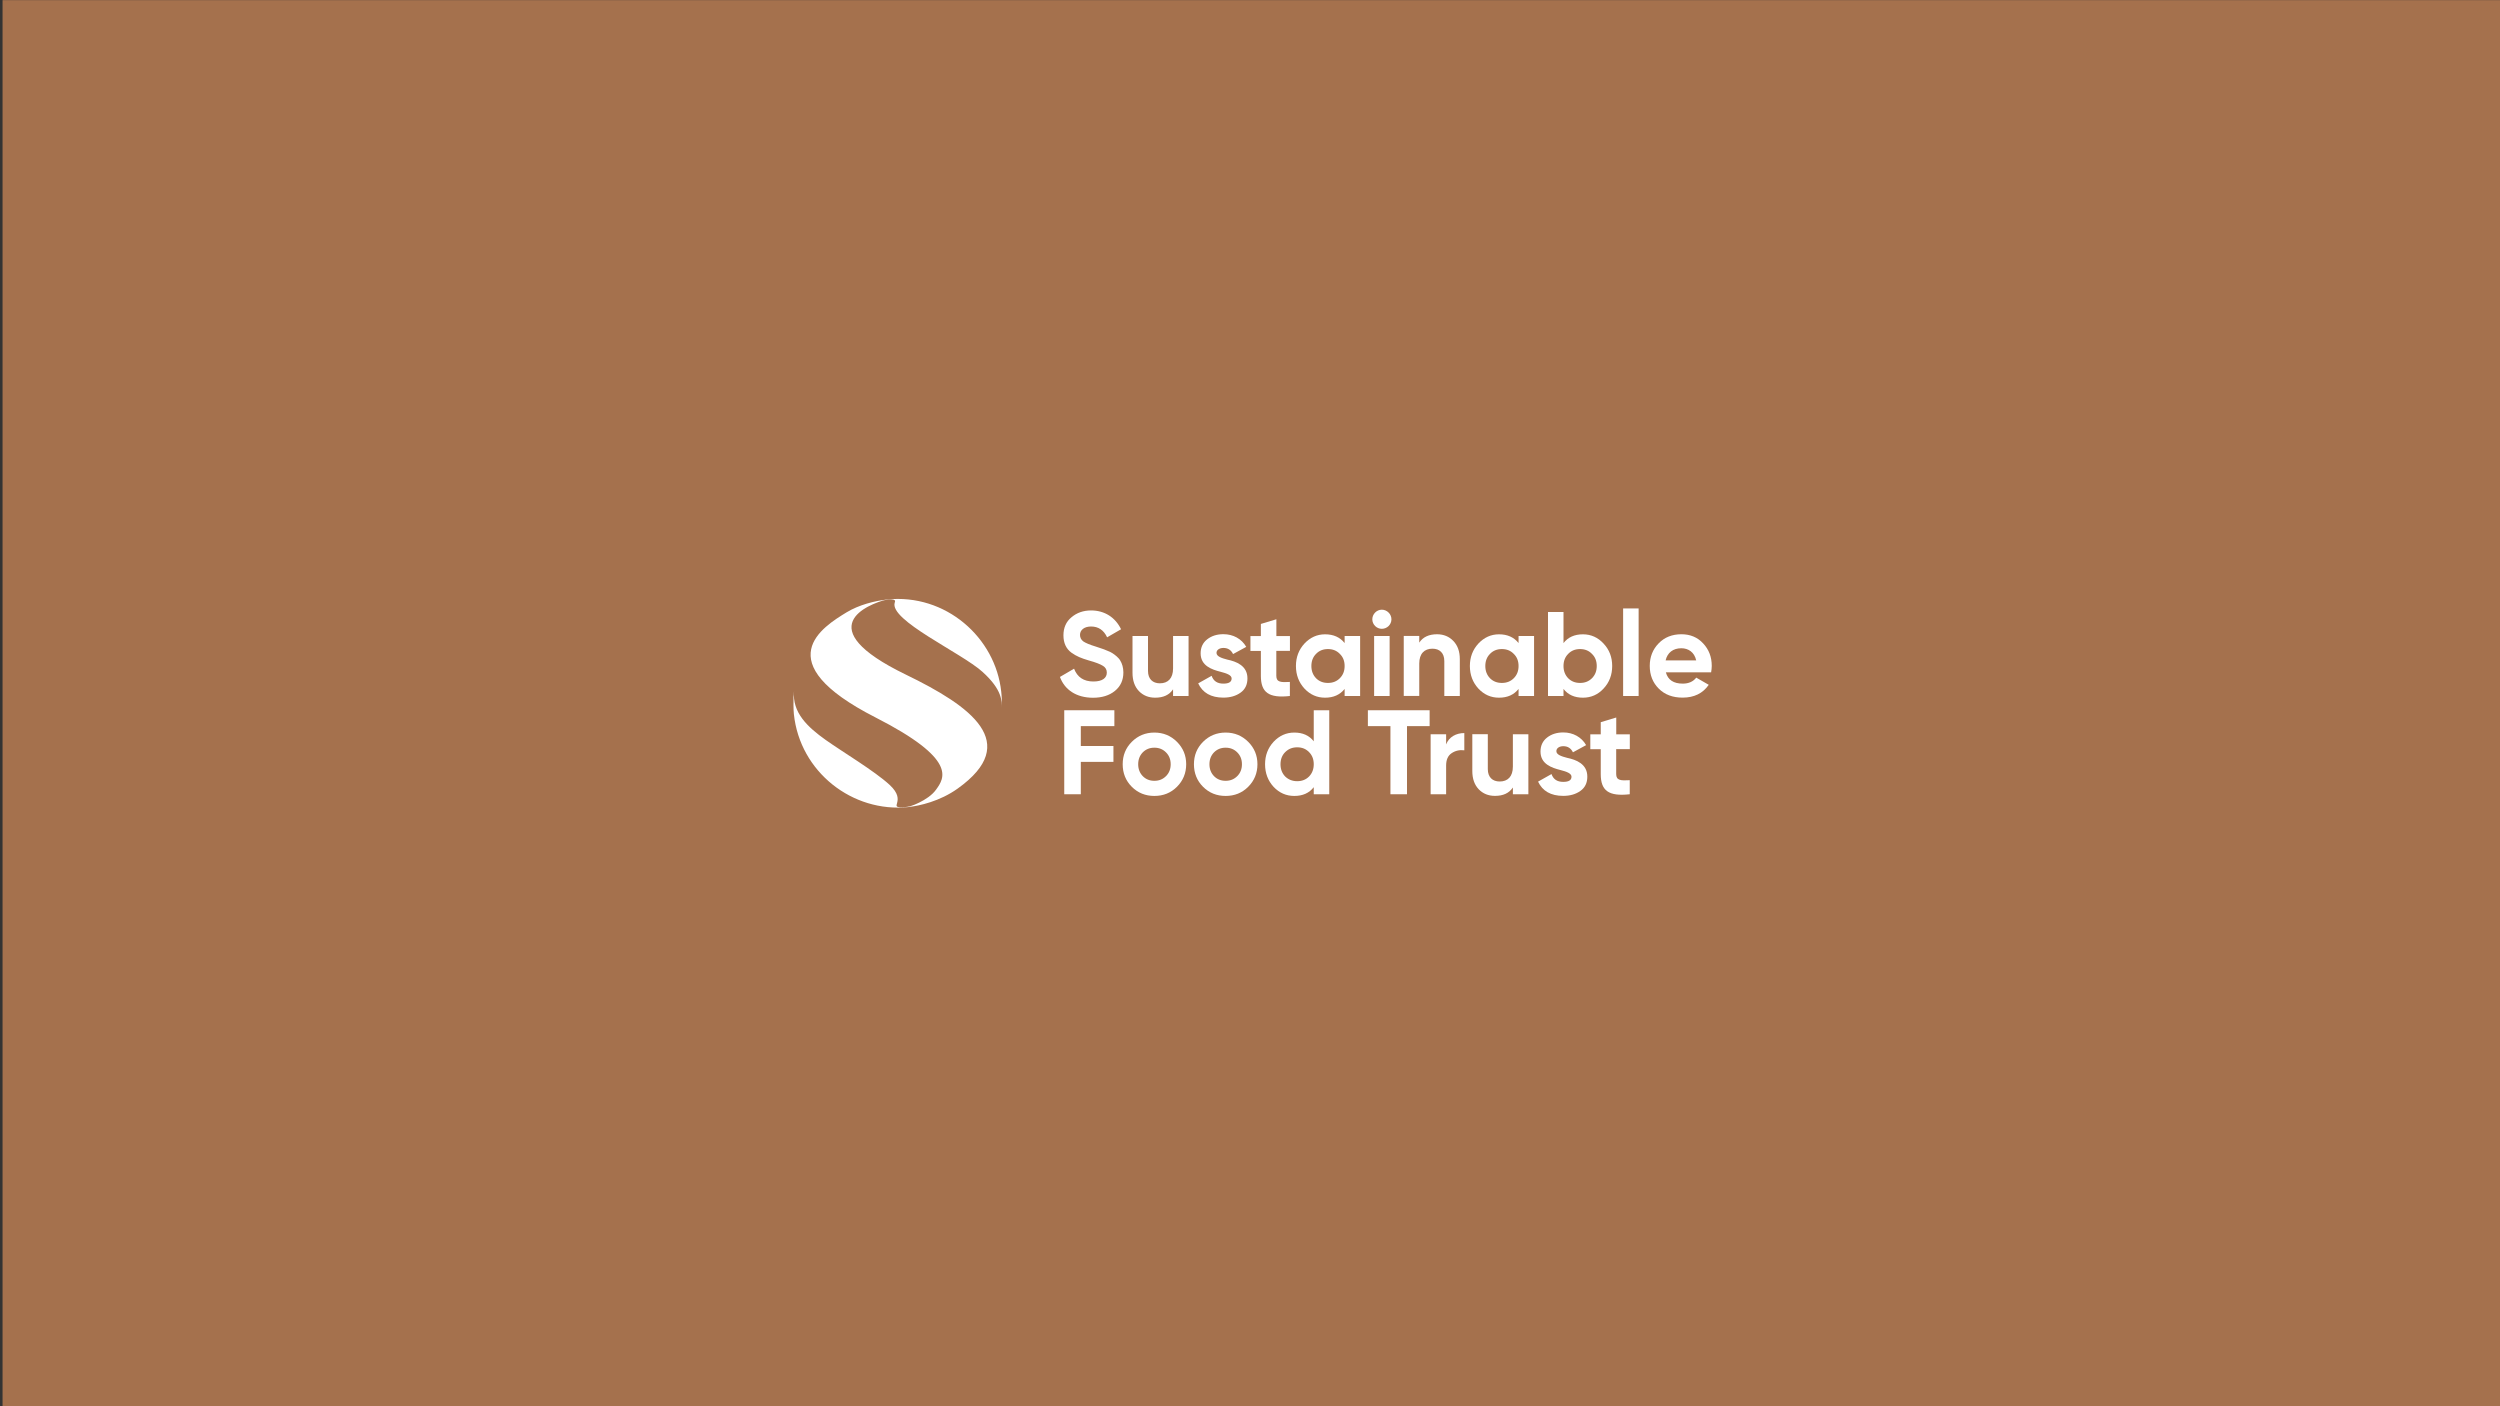 <?xml version="1.0" encoding="utf-8"?>
<!-- Generator: Adobe Illustrator 26.0.3, SVG Export Plug-In . SVG Version: 6.00 Build 0)  -->
<svg version="1.1" id="Layer_1" xmlns="http://www.w3.org/2000/svg" xmlns:xlink="http://www.w3.org/1999/xlink" x="0px" y="0px"
	 viewBox="0 0 4000 2250" style="enable-background:new 0 0 4000 2250;" xml:space="preserve">
<rect x="0" y="0" width="4000" height="2250" fill="#333333" stroke="none"/>
<style type="text/css">
	.st0{fill:#A5714D;}
	.st1{fill:#FFFFFF;}
</style>
<rect x="4.1" y="0.2" class="st0" width="4000" height="2250"/>
<g>
	<g>
		<path class="st1" d="M1695.9,1083.1l22.6-13.2c5.2,13.6,15.5,20.5,30.9,20.5c14.8,0,21.5-5.9,21.5-14.2c0-4.8-2.1-8.4-6.3-10.9
			c-4.2-2.7-11.7-5.6-22.6-8.6c-12.1-3.6-19.4-6.5-27.8-12.5c-8.3-6.1-12.7-15.4-12.7-27.6c0-12.1,4.2-21.9,12.9-29
			c8.6-7.3,19.2-10.9,31.3-10.9c21.7,0,38.8,11.1,48,30.1l-22.3,12.9c-5.4-11.5-14-17.3-25.7-17.3c-10.9,0-17.7,5.6-17.7,13.4
			c0,4.2,1.7,7.7,5.2,10.4c3.6,2.5,10.4,5.4,20.3,8.4l9.2,3.1c2.1,0.6,5,1.7,8.6,3.3c3.6,1.3,6.5,2.7,8.4,4
			c4,2.5,10.2,7.3,12.7,11.9c2.9,4.6,5,11.3,5,19c0,12.5-4.6,22.3-13.6,29.6c-9,7.3-20.7,10.9-35.1,10.9
			C1722,1116.3,1703.4,1103.6,1695.9,1083.1"/>
		<path class="st1" d="M1876.9,1017.6h24.8v96h-24.8v-10.7c-6,9-15.5,13.4-28.6,13.4c-10.6,0-19.2-3.5-26.1-10.6
			c-6.7-7.1-10.2-16.7-10.2-29.2v-58.9h24.8v55.9c0,12.9,7.5,19.8,19,19.8c12.9,0,21.1-7.9,21.1-23.8V1017.6z"/>
		<path class="st1" d="M1963.8,1055.4c14,2.9,32.2,9.6,32.1,30.1c0,9.8-3.6,17.5-11.1,22.8c-7.3,5.2-16.5,7.9-27.4,7.9
			c-19.8,0-33.2-7.7-40.3-22.8l21.5-12.1c2.9,8.3,9,12.5,18.8,12.5c8.8,0,13.2-2.7,13.2-8.3c0-5.2-7.7-8.1-17.5-10.6
			c-14.2-3.6-32.1-9.6-32.1-29.6c0-9.4,3.5-16.9,10.4-22.3c7.1-5.6,15.7-8.3,26.1-8.3c15.5,0,29,7.3,36.5,20.3l-21.1,11.5
			c-3.1-6.5-8.3-9.8-15.4-9.8c-6.3,0-11.1,3.1-11.1,7.9C1946.4,1050.1,1954.1,1052.9,1963.8,1055.4"/>
		<path class="st1" d="M2063.8,1041.4h-21.7v39.9c0,10.4,7.5,10.6,21.7,9.8v22.5c-34,3.8-46.4-5.9-46.4-32.2v-39.9h-16.7v-23.8h16.7
			v-19.4l24.8-7.5v26.9h21.7V1041.4z"/>
		<path class="st1" d="M2124.7,1092.7c7.7,0,14-2.5,19-7.5c5.2-5.2,7.7-11.7,7.7-19.6c0-7.9-2.5-14.4-7.7-19.4
			c-5-5.2-11.3-7.7-19-7.7c-7.7,0-14,2.5-19,7.7c-5,5-7.5,11.5-7.5,19.4c0,7.9,2.5,14.4,7.5,19.6
			C2110.7,1090.2,2117,1092.7,2124.7,1092.7 M2151.4,1017.6h24.8v96h-24.8v-11.3c-7.5,9.4-17.9,14-31.3,14c-12.9,0-23.8-4.8-33-14.6
			c-9-9.8-13.6-21.9-13.6-36.1c0-14.2,4.6-26.1,13.6-35.9c9.2-9.8,20.2-14.8,33-14.8c13.4,0,23.8,4.6,31.3,14V1017.6z"/>
		<path class="st1" d="M2198.6,1017.6h24.8v96h-24.8V1017.6z M2195.7,990.9c0-8.3,6.9-15.4,15.2-15.4c8.4,0,15.4,7.1,15.4,15.4
			c0,8.3-6.9,15.2-15.4,15.2C2202.6,1006.1,2195.7,999.2,2195.7,990.9"/>
		<path class="st1" d="M2325.3,1025.5c6.9,7.1,10.4,16.7,10.4,29.2v58.9h-24.8v-55.9c0-12.9-7.5-19.8-19-19.8
			c-12.9,0-21.1,7.9-21.1,23.8v51.8H2246v-96h24.8v10.7c5.9-9,15.5-13.4,28.6-13.4C2309.9,1014.9,2318.5,1018.4,2325.3,1025.5"/>
		<path class="st1" d="M2403,1092.7c7.7,0,14-2.5,19-7.5c5.2-5.2,7.7-11.7,7.7-19.6c0-7.9-2.5-14.4-7.7-19.4c-5-5.2-11.3-7.7-19-7.7
			c-7.7,0-14,2.5-19,7.7c-5,5-7.5,11.5-7.5,19.4c0,7.9,2.5,14.4,7.5,19.6C2389,1090.2,2395.3,1092.7,2403,1092.7 M2429.7,1017.6
			h24.8v96h-24.8v-11.3c-7.5,9.4-17.8,14-31.3,14c-12.9,0-23.8-4.8-33-14.6c-9-9.8-13.6-21.9-13.6-36.1c0-14.2,4.6-26.1,13.6-35.9
			c9.2-9.8,20.2-14.8,33-14.8c13.4,0,23.8,4.6,31.3,14V1017.6z"/>
		<path class="st1" d="M2528.1,1092.7c7.7,0,14-2.5,19-7.5c5.2-5.2,7.7-11.7,7.7-19.6c0-7.9-2.5-14.4-7.7-19.4
			c-5-5.2-11.3-7.7-19-7.7c-7.7,0-14,2.5-19,7.7c-5,5-7.5,11.5-7.5,19.4c0,7.9,2.5,14.4,7.5,19.6
			C2514.1,1090.2,2520.4,1092.7,2528.1,1092.7 M2565.7,1029.7c9.2,9.8,13.8,21.7,13.8,35.9c0,14.2-4.6,26.3-13.8,36.1
			c-9,9.8-20.2,14.6-33,14.6c-13.4,0-23.8-4.6-31.1-14v11.3h-24.8V979.2h24.8v49.7c7.3-9.4,17.7-14,31.1-14
			C2545.6,1014.9,2556.7,1019.9,2565.7,1029.7"/>
	</g>
	<rect x="2597" y="973.5" class="st1" width="24.8" height="140.1"/>
	<g>
		<path class="st1" d="M2713.9,1056.6c-2.9-13.1-12.5-19.4-23.8-19.4c-13.2,0-22.3,7.1-25.1,19.4H2713.9z M2665.4,1075.8
			c3.3,12.1,12.3,18,27.1,18c9.4,0,16.7-3.3,21.5-9.6l20,11.5c-9.4,13.6-23.4,20.5-41.8,20.5c-15.9,0-28.6-4.8-38.2-14.4
			c-9.6-9.6-14.4-21.7-14.4-36.3c0-14.4,4.8-26.5,14.2-36.1c9.4-9.8,21.7-14.6,36.5-14.6c14,0,25.7,4.8,34.7,14.6
			c9.2,9.8,13.8,21.7,13.8,36.1c0,3.3-0.4,6.5-1,10.2H2665.4z"/>
	</g>
	<polygon class="st1" points="1783,1161.8 1729.3,1161.8 1729.3,1193.6 1781.5,1193.6 1781.5,1219 1729.3,1219 1729.3,1270.8 
		1702.8,1270.8 1702.8,1136.4 1783,1136.4 	"/>
	<g>
		<path class="st1" d="M1847,1249.3c7.5,0,13.6-2.5,18.6-7.5c5-5,7.5-11.3,7.5-19c0-7.7-2.5-14-7.5-19c-5-5-11.1-7.5-18.6-7.5
			s-13.6,2.5-18.6,7.5c-4.8,5-7.3,11.3-7.3,19c0,7.7,2.5,14,7.3,19C1833.3,1246.8,1839.5,1249.3,1847,1249.3 M1847,1273.5
			c-14.2,0-26.3-4.8-36.1-14.6c-9.8-9.8-14.6-21.9-14.6-36.1c0-14.2,4.8-26.1,14.6-35.9c9.8-9.8,21.9-14.8,36.1-14.8
			c14.2,0,26.3,5,36.1,14.8c9.8,9.8,14.8,21.7,14.8,35.9c0,14.2-5,26.3-14.8,36.1C1873.3,1268.7,1861.2,1273.5,1847,1273.5"/>
		<path class="st1" d="M1961,1249.3c7.5,0,13.6-2.5,18.6-7.5c5-5,7.5-11.3,7.5-19c0-7.7-2.5-14-7.5-19c-5-5-11.1-7.5-18.6-7.5
			s-13.6,2.5-18.6,7.5c-4.8,5-7.3,11.3-7.3,19c0,7.7,2.5,14,7.3,19C1947.3,1246.8,1953.5,1249.3,1961,1249.3 M1961,1273.5
			c-14.2,0-26.3-4.8-36.1-14.6c-9.8-9.8-14.6-21.9-14.6-36.1c0-14.2,4.8-26.1,14.6-35.9c9.8-9.8,21.9-14.8,36.1-14.8
			c14.2,0,26.3,5,36.1,14.8c9.8,9.8,14.8,21.7,14.8,35.9c0,14.2-5,26.3-14.8,36.1C1987.3,1268.7,1975.2,1273.5,1961,1273.5"/>
		<path class="st1" d="M2075.5,1249.9c7.7,0,14-2.5,19-7.5c5-5.2,7.5-11.7,7.5-19.6c0-7.9-2.5-14.4-7.5-19.4c-5-5.2-11.3-7.7-19-7.7
			c-7.7,0-14,2.5-19.2,7.7c-5,5-7.5,11.5-7.5,19.4c0,7.9,2.5,14.4,7.5,19.6C2061.5,1247.4,2067.9,1249.9,2075.5,1249.9 M2102,1136.4
			h24.8v134.4H2102v-11.3c-7.3,9.4-17.7,14-31.1,14c-12.9,0-24-4.8-33.2-14.6c-9-9.8-13.6-21.9-13.6-36.1c0-14.2,4.6-26.1,13.6-35.9
			c9.2-9.8,20.3-14.8,33.2-14.8c13.4,0,23.8,4.6,31.1,14V1136.4z"/>
	</g>
	<polygon class="st1" points="2287.4,1136.4 2287.4,1161.8 2251.2,1161.8 2251.2,1270.8 2224.7,1270.8 2224.7,1161.8 2188.6,1161.8 
		2188.6,1136.4 	"/>
	<g>
		<path class="st1" d="M2313.7,1191.3c4.6-12.3,16.1-18.4,29.2-18.4v27.6c-7.5-1-14.4,0.6-20.3,4.6c-6,4-8.8,10.6-8.8,19.8v45.9
			H2289v-96h24.8V1191.3z"/>
		<path class="st1" d="M2420.6,1174.8h24.8v96h-24.8V1260c-6,9-15.5,13.4-28.6,13.4c-10.6,0-19.2-3.5-26.1-10.6
			c-6.7-7.1-10.2-16.7-10.2-29.2v-58.9h24.8v55.9c0,12.9,7.5,19.8,19,19.8c12.9,0,21.1-7.9,21.1-23.8V1174.8z"/>
		<path class="st1" d="M2507.6,1212.6c14,2.9,32.2,9.6,32.1,30.1c0,9.8-3.6,17.5-11.1,22.8c-7.3,5.2-16.5,7.9-27.4,7.9
			c-19.8,0-33.2-7.7-40.3-22.8l21.5-12.1c2.9,8.3,9,12.5,18.8,12.5c8.8,0,13.2-2.7,13.2-8.3c0-5.2-7.7-8.1-17.5-10.6
			c-14.2-3.6-32.1-9.6-32.1-29.6c0-9.4,3.5-16.9,10.4-22.3c7.1-5.6,15.7-8.3,26.1-8.3c15.5,0,29,7.3,36.5,20.3l-21.1,11.5
			c-3.1-6.5-8.3-9.8-15.4-9.8c-6.3,0-11.1,3.1-11.1,7.9C2490.1,1207.3,2497.8,1210.1,2507.6,1212.6"/>
		<path class="st1" d="M2607.6,1198.6h-21.7v39.9c0,10.4,7.5,10.6,21.7,9.8v22.5c-34,3.8-46.4-5.9-46.4-32.2v-39.9h-16.7v-23.8h16.7
			v-19.4l24.8-7.5v26.9h21.7V1198.6z"/>
		<path class="st1" d="M1423.4,1255.8c-24.3-22.4-75.6-52.9-102.3-71.9c-28.7-20.4-54-43.8-50.6-78.4c-0.4,3.3-0.7,6.6-0.9,9.9
			c-0.1,8.1-0.2,19.1,0.6,27.2c9.7,92.5,93.7,158,183.4,148.7c-0.3,0,4.9-0.8,7.1-1.6c2.4-0.9,8.5-4.8,2-2c-7.7,3.4-15.2,3.7-16,3.7
			C1418.1,1293,1453,1283.1,1423.4,1255.8 M1417.4,959.4c0,0-2.5,0.4-3,0.5c-1.3,0.4-4.2,1.7-3,1.3c2-0.6,5.7-1.4,9.5-1.8
			c13.3-1.4,11.4,2.6,10.7,4.7c-9.3,28.1,106.2,80.1,140.2,110.7c32.6,29.3,30.9,47.6,31.1,57.8c0.3-8.1,0-17.4-0.9-25.7
			c-9.1-86.9-89-157.5-182.9-147.7 M1532.3,1261.7c102.5-73.3,21.7-131.6-83.1-182.4c-156.5-75.9-59.1-112.6-31.7-119.8l1.4-0.2
			c-19.3,2-44.7,8.5-64.3,20.4c-37.5,22.9-129.3,78.8,46.2,168.2c131.8,67.2,110.1,97,97,115.4c-13.1,18.4-44.2,27.8-44.8,28
			C1471.2,1289.4,1503.7,1282.1,1532.3,1261.7"/>
	</g>
</g>
</svg>

